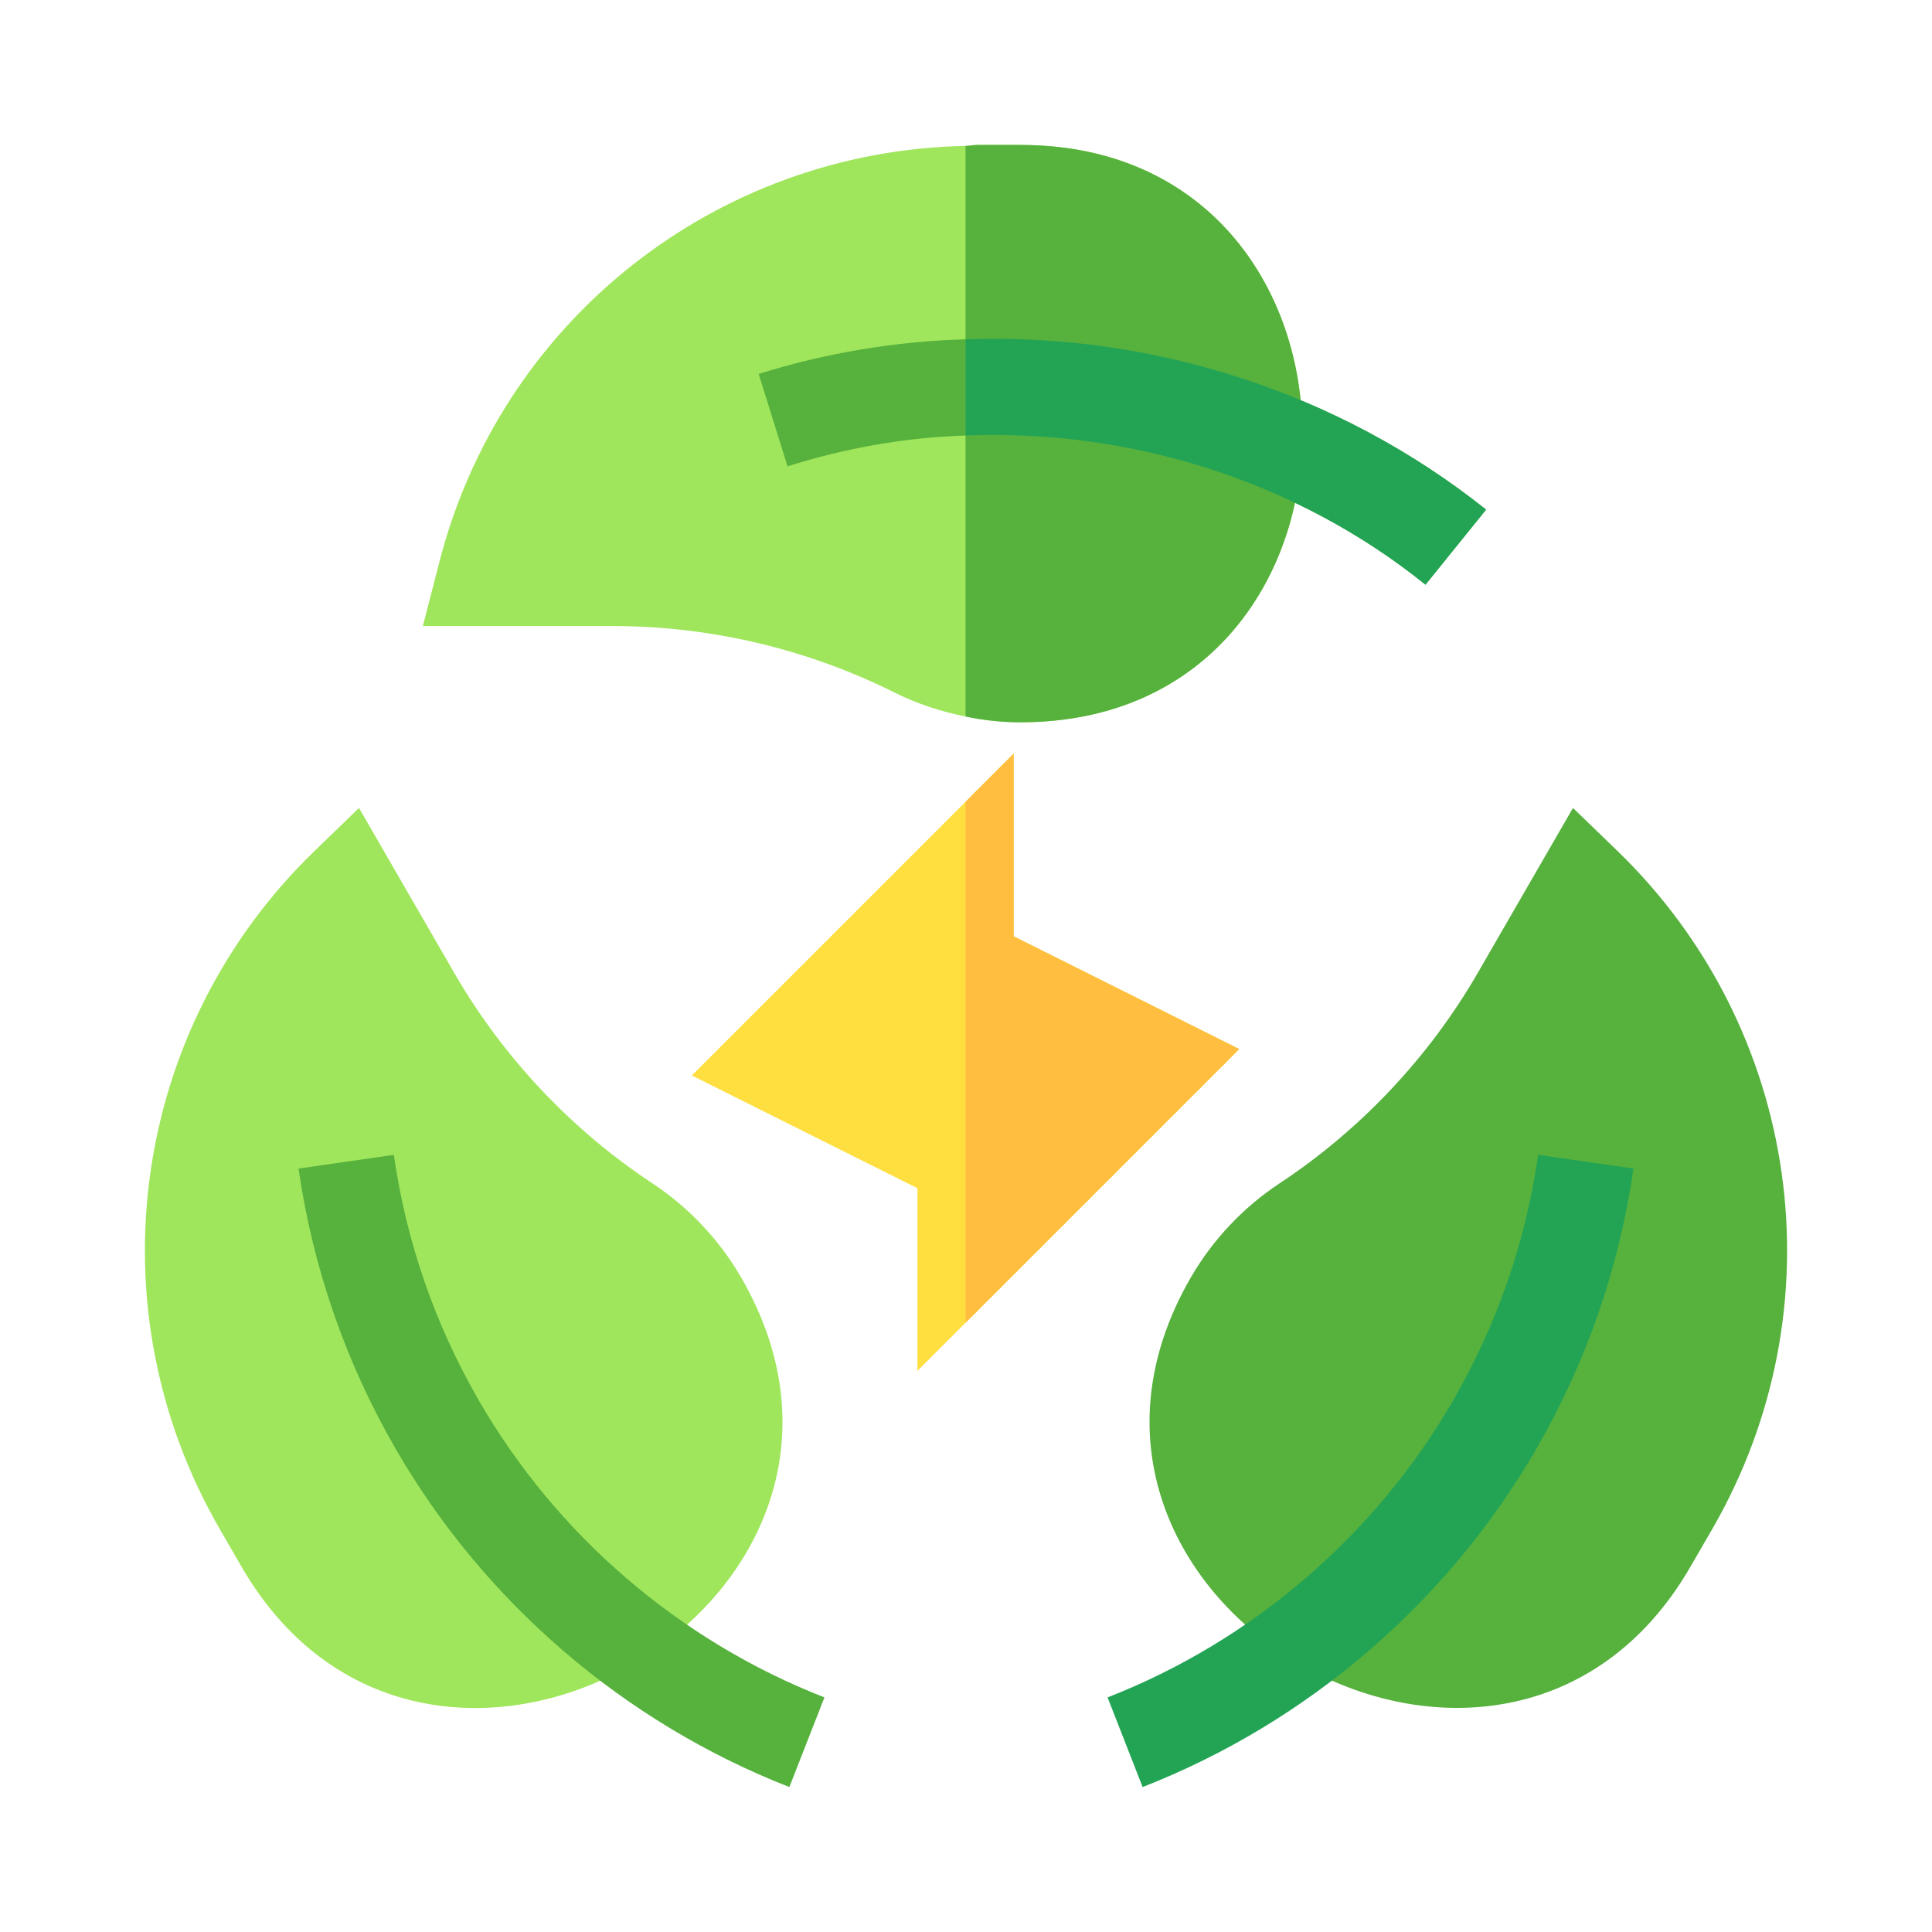 <svg xmlns="http://www.w3.org/2000/svg" version="1.1" xmlns:xlink="http://www.w3.org/1999/xlink" width="512" height="512" x="0" y="0" viewBox="0 0 512 512" style="enable-background:new 0 0 512 512" xml:space="preserve" class=""><g transform="matrix(0.85,0,0,0.85,38.4,38.4)"><path fill="#a0e65c" d="M272.959.015h-13.5c-1.199 0-2.401.3-3.6.3-77.999 1.5-145.499 54.901-164.399 131.1l-4.801 18.6h59.401c30.298 0 60.599 7.2 87.599 20.7 7.2 3.6 14.7 6 22.2 7.5 5.7 1.199 11.4 1.8 17.1 1.8 117.176 0 117.225-180 0-180z" opacity="1" data-original="#a0e65c" class=""></path><path fill="#56b13d" d="M272.959 180.015c-5.7 0-11.4-.601-17.1-1.8V.315c1.199 0 2.401-.3 3.6-.3h13.5c117.176 0 117.225 180 0 180z" opacity="1" data-original="#79cc52" class=""></path><path fill="#56b13d" d="m418.158 113.714-18.898 23.401c-40.201-32.401-92.1-48.6-143.401-46.5-18.9.599-37.5 3.9-55.499 9.6l-9.001-28.801c21-6.601 42.902-10.201 64.501-10.8 58.198-2.099 116.399 16.501 162.298 53.1zM326.065 353.152c6.797-11.748 16.362-21.899 27.671-29.37 25.298-16.699 46.685-39.404 61.846-65.684l29.663-51.372 13.813 13.359c57.305 55.415 69.507 142.339 29.648 211.392l-6.768 11.689c-58.101 100.789-214.223 11.025-155.873-90.014z" opacity="1" data-original="#79cc52" class=""></path><path fill="#23a455" d="m311.065 511.985-10.928-27.949c45.205-17.666 83.467-50.537 107.725-92.549 13.696-23.701 22.617-49.482 26.528-76.611l29.707 4.277c-4.468 30.923-14.648 60.308-30.249 87.334-27.656 47.901-71.264 85.357-122.783 105.498z" opacity="1" data-original="#59b348" class=""></path><path fill="#a0e65c" d="m30.043 443.152-6.738-11.66c-39.873-69.067-27.671-155.991 29.634-211.406l13.813-13.359 29.663 51.372c15.161 26.279 36.548 48.984 61.846 65.684 11.309 7.471 20.874 17.622 27.671 29.37C244.31 454.24 88.233 544.04 30.043 443.152z" opacity="1" data-original="#a0e65c" class=""></path><path fill="#56b13d" d="M200.932 511.985c-51.519-20.142-95.127-57.598-122.783-105.498-15.601-27.026-25.781-56.411-30.249-87.334l29.707-4.277c3.911 27.129 12.832 52.91 26.528 76.611 24.258 42.012 62.52 74.883 107.725 92.549z" opacity="1" data-original="#79cc52" class=""></path><path fill="#ffdf40" d="M240.858 382.226v-56.938l-70.327-35.156 100.327-100.327v56.938l70.327 35.156z" opacity="1" data-original="#ffdf40" class=""></path><path fill="#ffbe40" d="M270.858 246.742v-56.938l-15 15v162.422l85.328-85.328z" opacity="1" data-original="#ffbe40"></path><path fill="#23a455" d="m418.158 113.714-18.898 23.401c-40.201-32.401-92.1-48.6-143.401-46.5v-30c58.199-2.1 116.4 16.5 162.299 53.099z" opacity="1" data-original="#59b348" class=""></path></g></svg>